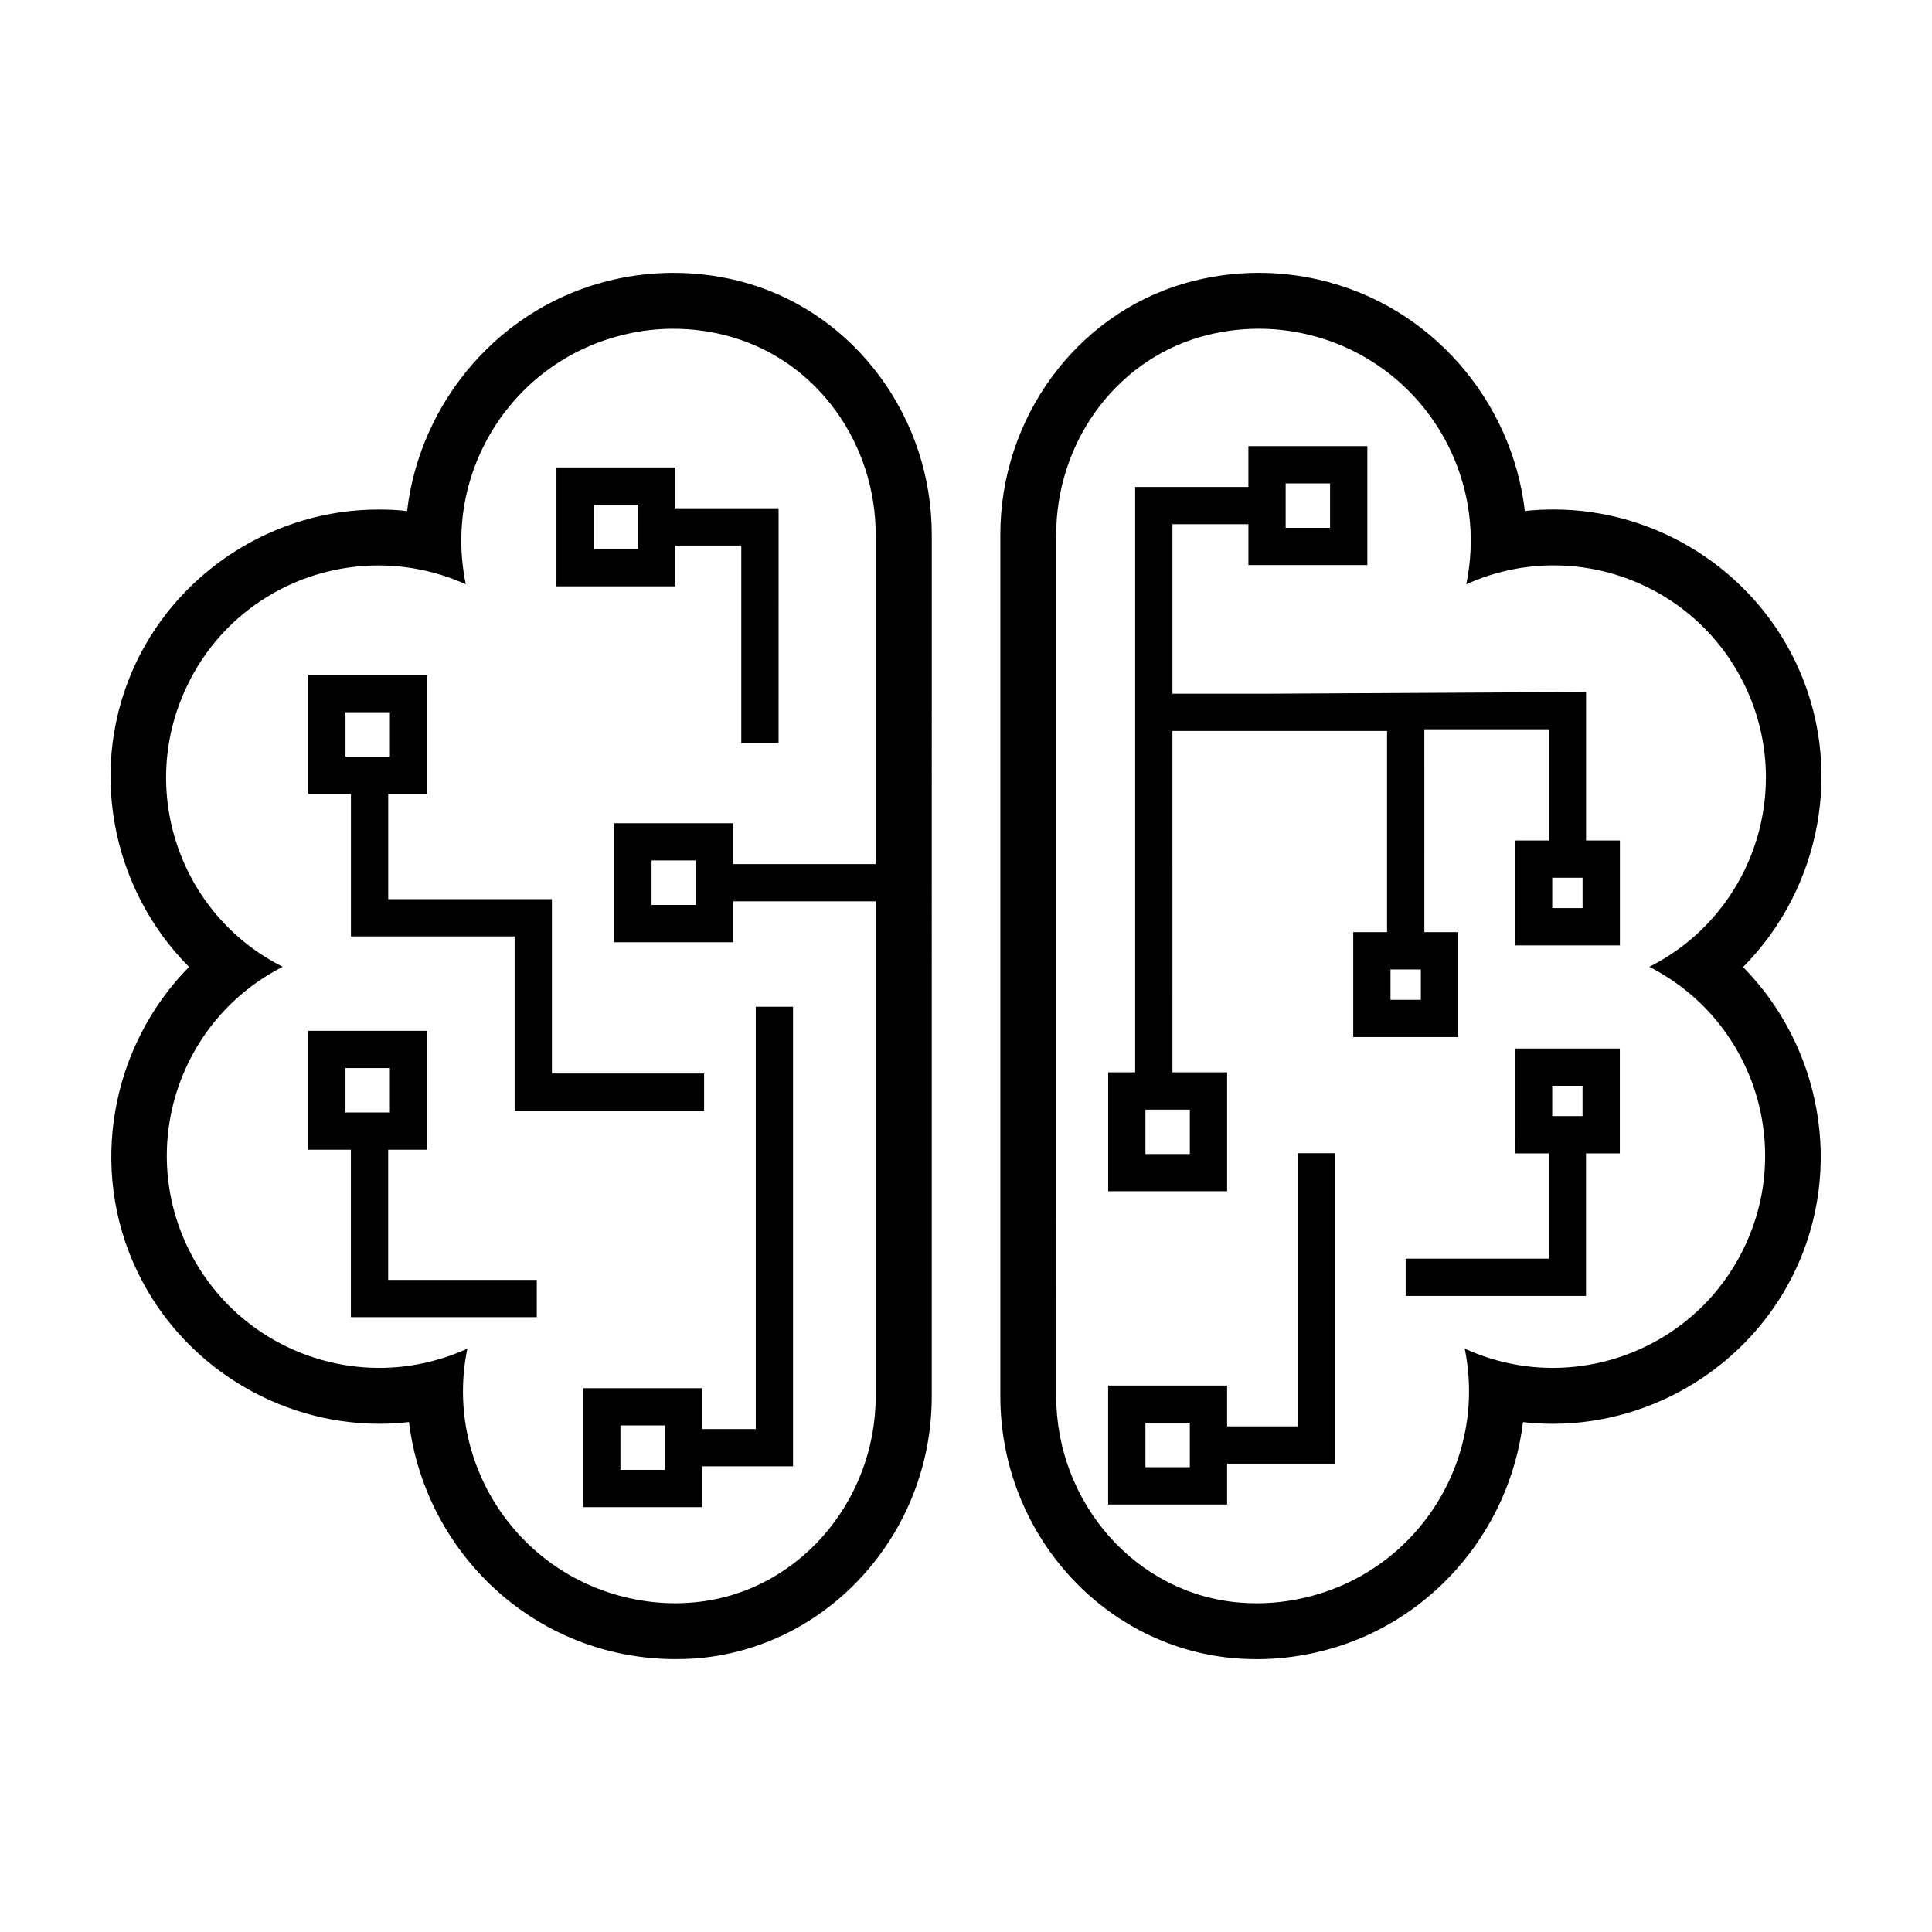 <?xml version="1.0" encoding="UTF-8"?>
<!-- Uploaded to: ICON Repo, www.svgrepo.com, Generator: ICON Repo Mixer Tools -->
<svg fill="#000000" width="800px" height="800px" version="1.1" viewBox="144 144 512 512" xmlns="http://www.w3.org/2000/svg">
 <g>
  <path d="m619.79 319.32c-11.742-24.48-36.898-40.305-64.074-40.305-2.559 0-5.098 0.137-7.617 0.406-3.379-29.074-24.719-54.426-54.578-61.297-5.25-1.211-10.621-1.82-15.965-1.82-6.648 0-13.266 0.941-19.66 2.797-28.73 8.332-48.801 35.711-48.801 66.578v58.441l0.004 111.8v58.125c0 36.457 27.652 66.973 62.961 69.477 1.652 0.117 3.332 0.176 4.984 0.176 5.297 0 10.602-0.605 15.77-1.793 29.844-6.734 51.289-31.98 54.793-61.02 2.609 0.293 5.246 0.438 7.898 0.438 27.066 0 52.176-15.73 63.98-40.066 13.383-27.598 7.004-60.129-13.551-80.977 20.637-20.777 27.148-53.297 13.855-80.961zm-13.648 155.47c-9.719 20.035-29.773 31.715-50.645 31.715-7.836 0-15.781-1.648-23.34-5.113 6.121 29.895-12.781 59.328-42.676 66.074-4.16 0.957-8.367 1.414-12.449 1.414-1.32 0-2.629-0.047-3.934-0.141-28.059-1.988-49.191-26.566-49.191-54.695v-17.98l-0.004-40.141v-170.25c0-23.871 15.184-45.699 38.109-52.348 4.984-1.445 10.203-2.207 15.531-2.207 4.172 0 8.402 0.469 12.645 1.441 29.852 6.867 48.629 36.391 42.379 66.281 7.5-3.394 15.383-5.012 23.141-5.012 20.953 0 41.059 11.766 50.723 31.906 13.281 27.645 1.914 60.746-25.355 74.484 27.234 13.863 38.434 47.004 25.066 74.566z"/>
  <path d="m237 392.16h43.383v46.215h50.211v-9.879h-40.332v-46.211h-43.383v-27.895h10.328v-31.523h-31.523v31.523h11.316zm-1.441-47.652v-11.766h11.766v11.766z"/>
  <path d="m246.87 483.19v-34.496h10.328v-31.523h-31.523v31.523h11.316v44.371h49.262v-9.875zm-11.316-44.375v-11.762h11.766v11.766z"/>
  <path d="m349.22 410.8h-4.938v111.91h-14.219v-10.82h-31.523v31.523h31.523v-10.82h24.098v-121.79zm-29.035 122.73h-11.766v-11.766h11.766z"/>
  <path d="m322.98 299.39v-10.82h17.473v52.359h9.879l0.004-62.238h-27.352v-10.82h-31.52v31.52zm-9.871-9.875h-11.766v-11.766h11.766z"/>
  <path d="m492.94 449.61h-4.938v72.391h-18.809v-10.82h-31.523v31.523h31.523v-10.82h28.684v-82.273zm-33.621 83.215h-11.766v-11.766h11.766z"/>
  <path d="m564.32 366.74v-39.359l-83.535 0.457h-26.07v-44.91h20.129v10.82h31.516v-31.523h-31.523v10.82h-30.008v155.13h-7.152v31.523h31.523v-31.523h-14.488v-2.731l-0.004-87.73h56.875v53.316h-8.961v27.801h27.801v-27.801h-8.957l-0.004-53.77h32.984v29.477h-8.957v27.797h27.801v-27.797zm-79.605-94.629h11.766v11.766h-11.766zm-25.395 165.95v11.766h-11.766v-11.766zm61.219-29.105h-8.039v-8.039h8.039zm42.859-24.305h-8.039v-8.039h8.039z"/>
  <path d="m545.48 445.53v4.133h8.957v27.895h-37.922v9.875h47.797v-37.77h8.957v-27.797h-27.797v23.664zm9.871-13.789h8.039v8.039h-8.039z"/>
  <path d="m342.11 219.08c-6.398-1.863-13-2.769-19.648-2.769-5.34 0-10.73 0.605-15.973 1.812-29.875 6.852-51.188 32.242-54.613 61.312-2.469-0.301-5.039-0.402-7.609-0.402-27.156 0-52.297 15.82-64.086 40.305-13.25 27.66-6.75 60.156 13.906 80.91-20.555 20.859-26.953 53.402-13.551 81.012 11.789 24.336 36.879 40.055 63.984 40.055 2.621 0 5.289-0.152 7.859-0.453 3.527 29.07 24.988 54.312 54.863 61.062 5.141 1.16 10.43 1.762 15.719 1.762 1.664 0 3.324-0.051 4.988-0.152 35.316-2.519 62.977-33.051 62.977-69.477l0.004-228.38c0-30.883-20.102-58.238-48.82-66.602zm33.957 294.98c0 28.113-21.109 52.699-49.172 54.664-1.309 0.102-2.621 0.152-3.93 0.152-4.082 0-8.262-0.453-12.445-1.41-29.875-6.75-48.82-36.172-42.672-66.051-7.559 3.426-15.516 5.09-23.328 5.09-20.906 0-40.961-11.688-50.684-31.738-13.352-27.559-2.168-60.66 25.09-74.562-27.305-13.703-38.641-46.805-25.34-74.465 9.621-20.152 29.727-31.891 50.684-31.891 7.758 0 15.668 1.613 23.176 4.988-6.246-29.875 12.496-59.398 42.371-66.25 4.231-1.008 8.465-1.461 12.645-1.461 5.34 0 10.531 0.754 15.516 2.215 22.922 6.648 38.09 28.465 38.09 52.348v87.309h-37.785v-10.832h-31.539v31.539h31.539v-10.84h37.785zm-47.66-142.03v11.789h-11.738v-11.789z"/>
 </g>
</svg>